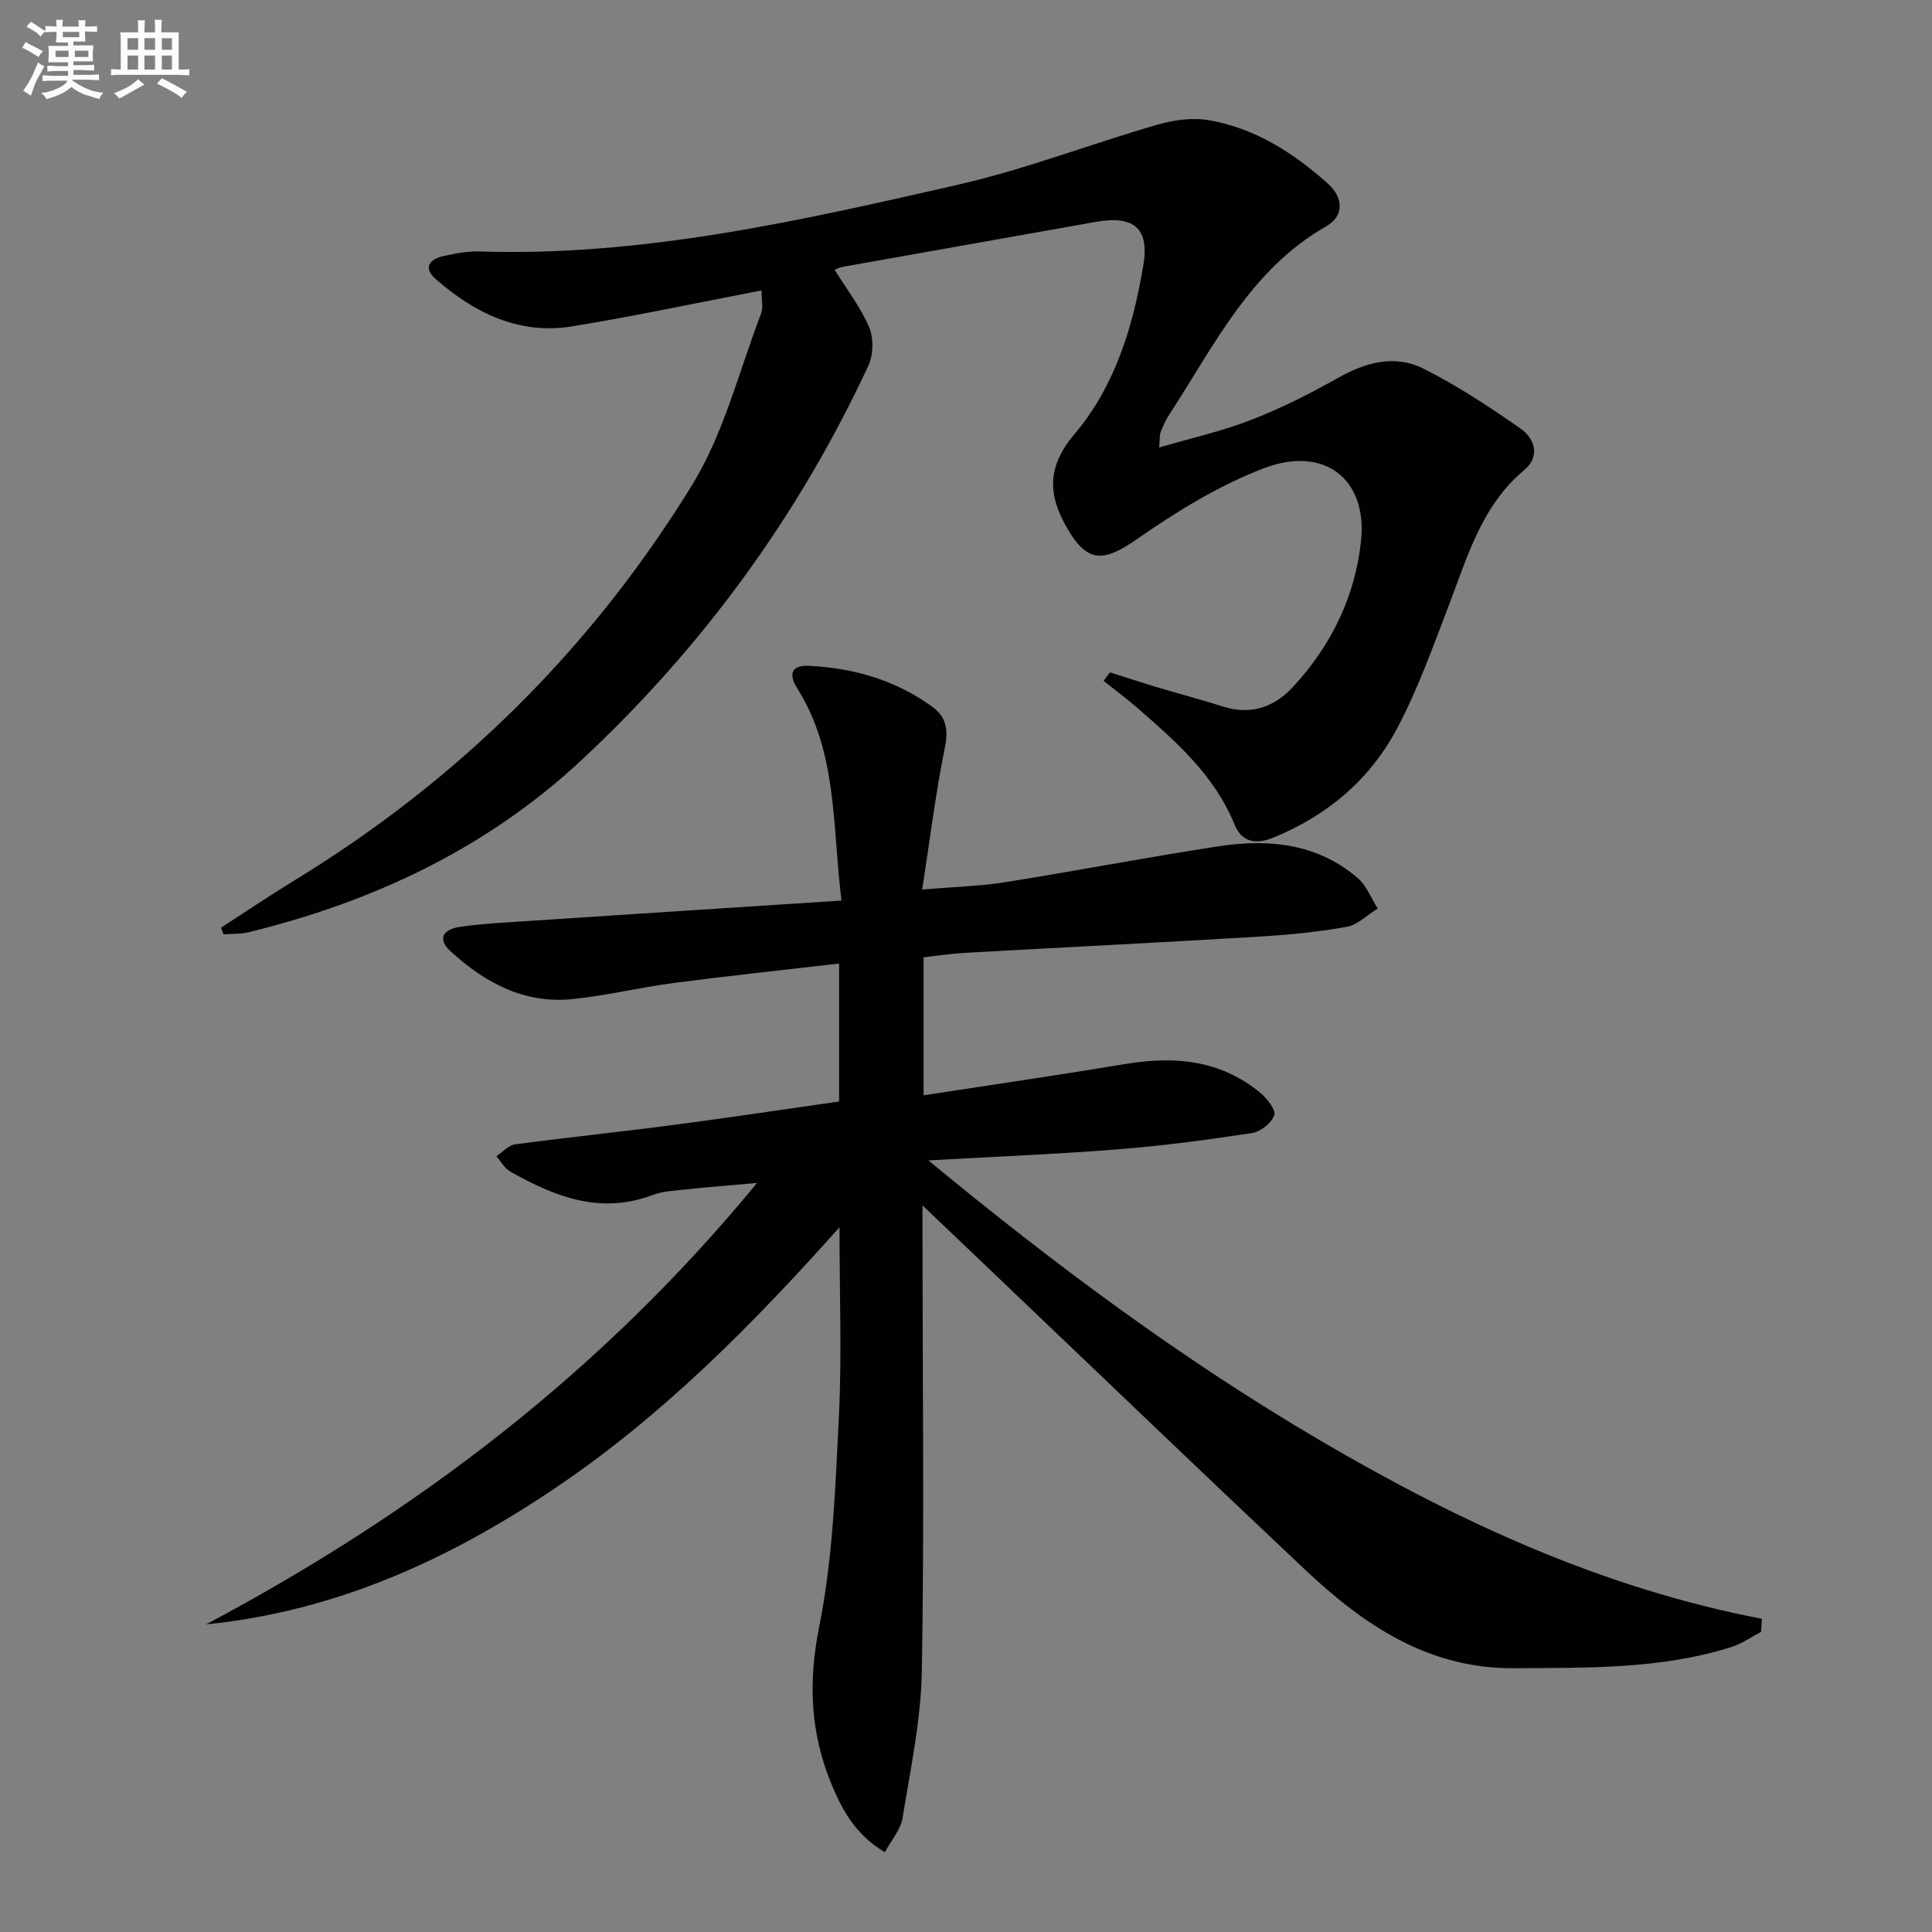 <svg enable-background="new 0 0 400 400" viewBox="0 0 400 400" xmlns="http://www.w3.org/2000/svg"><rect x="0" y="0" width="400" height="400" fill="#808080" stroke="none"/><path d="m42.67 336.31c43.47-23.11 81.9-52.23 114.06-91.39-5.46.49-9.91.82-14.34 1.3-2.48.27-5.08.36-7.36 1.22-10.8 4.06-20.22.3-29.4-4.89-1.17-.66-1.91-2.09-2.85-3.16 1.28-.85 2.48-2.27 3.84-2.46 11.02-1.47 22.08-2.61 33.1-4.06 11.32-1.48 22.6-3.19 34.01-4.82 0-9.67 0-18.78 0-28.56-11.57 1.35-22.89 2.54-34.18 4.02-7.07.93-14.05 2.64-21.13 3.35-9.94.99-18.1-3.44-25.17-9.94-2.79-2.56-1.45-4.51 1.88-5.01 3.44-.52 6.92-.75 10.4-.98 22.67-1.5 45.34-2.96 68.69-4.48-1.93-15.68-.82-30.72-9.15-43.92-1.81-2.87-1.38-4.89 2.49-4.68 9.31.49 18.01 2.99 25.59 8.58 2.8 2.07 3.21 4.73 2.47 8.37-1.9 9.34-3.06 18.82-4.69 29.37 6.86-.58 12.12-.71 17.26-1.53 14.73-2.35 29.39-5.18 44.14-7.43 10.32-1.57 20.37-.61 28.73 6.54 1.85 1.58 2.81 4.2 4.18 6.34-2.14 1.32-4.15 3.4-6.45 3.81-6.03 1.08-12.18 1.66-18.3 2.03-20.26 1.21-40.52 2.22-60.78 3.35-2.78.16-5.54.59-8.49.92v28.57c14.17-2.18 28.07-4.2 41.91-6.5 10.13-1.68 19.62-.79 27.81 5.99 1.4 1.16 3.27 3.55 2.88 4.64-.57 1.62-2.85 3.41-4.63 3.69-9.18 1.4-18.4 2.63-27.66 3.36-12.58 1-25.2 1.5-39.32 2.3 26.35 21.75 52.74 41.34 81.22 58.04 28.55 16.74 58.36 30.55 91.36 36.86-.06.91-.12 1.81-.18 2.72-2.02 1.05-3.95 2.43-6.09 3.11-14.67 4.66-29.84 4.29-45 4.41-17.89.14-31.27-9.03-43.47-20.54-22.41-21.13-44.63-42.47-66.93-63.73-3.71-3.53-7.41-7.06-12.13-11.55v6.38c.02 29.99.38 59.98-.13 89.95-.17 10.2-2.36 20.39-4 30.53-.39 2.38-2.3 4.52-3.66 7.05-6.05-3.58-8.84-8.74-11.03-14.03-4.36-10.51-4.89-21.05-2.58-32.58 2.85-14.22 3.37-28.96 4.09-43.52.63-12.58.13-25.21.13-39.26-18.3 20.5-36.74 39.04-58.57 53.8-21.98 14.88-45.58 25.71-72.57 28.42z" fill="#010103"/><path d="m157.67 60.13c-13.47 2.59-26.29 5.33-39.2 7.44-10.97 1.79-20.17-2.74-28.23-9.76-2.71-2.36-1.36-4.15 1.6-4.8 2.42-.54 4.95-1.03 7.4-.95 33.77 1.1 66.39-6.36 98.94-13.78 14-3.19 27.52-8.43 41.35-12.44 3.37-.98 7.22-1.54 10.63-.97 9.61 1.61 17.62 6.76 24.77 13.15 3.28 2.93 3.33 6.74-.34 8.83-15.78 9-23.22 24.78-32.55 39.05-.72 1.1-1.26 2.35-1.75 3.58-.23.59-.14 1.3-.3 3.17 6.72-1.97 13.11-3.4 19.14-5.75 6.16-2.39 12.13-5.41 17.89-8.66 5.72-3.24 11.73-4.87 17.59-1.96 7.05 3.51 13.7 7.92 20.19 12.44 2.98 2.07 4.12 5.8.8 8.58-8.82 7.37-11.74 17.84-15.6 27.92-3.32 8.65-6.43 17.48-10.77 25.63-5.62 10.57-14.45 18.06-25.73 22.62-3.74 1.51-6.5.66-7.86-2.67-4.19-10.3-12.18-17.3-20.23-24.29-2.23-1.94-4.61-3.7-6.92-5.54.44-.59.87-1.18 1.31-1.77 3.19 1.01 6.36 2.06 9.56 3.02 4.61 1.38 9.27 2.61 13.85 4.06 5.78 1.83 10.63.12 14.51-4.08 7.89-8.55 12.85-18.67 14.07-30.25 1.33-12.71-7.53-19.79-20.13-15-9.31 3.54-18.08 8.98-26.31 14.7-6.82 4.73-10.16 4.99-14.35-2.19-4.08-6.99-4.27-12.8 1.43-19.54 8.46-9.98 12.19-22.41 14.3-35.12 1.27-7.65-2.12-10.24-9.87-8.86-17.47 3.12-34.95 6.2-52.42 9.31-.61.11-1.19.43-1.64.6 2.52 4.07 5.39 7.76 7.16 11.93.96 2.26.86 5.71-.19 7.97-14.5 31.13-34.42 58.41-59.55 81.78-19.57 18.2-43.02 29.18-68.79 35.49-1.65.4-3.42.28-5.14.41-.18-.46-.35-.91-.53-1.37 5.08-3.27 10.08-6.66 15.24-9.81 34-20.76 61.64-48.15 82.38-81.98 6.56-10.7 9.65-23.53 14.22-35.43.44-1.15.07-2.58.07-4.71z" fill="#010103"/><g fill="#fafbfc"><path d="m6.8 9.5c.6.3 1.3.7 2.1 1.1-.4.4-.7.8-.9 1.2-.7-.4-1.3-.8-1.8-1.1s-1.1-.6-1.6-.8c.2-.4.5-.8.7-1.2.4.2.8.5 1.5.8zm.9 6.9c-.3.6-.5 1.1-.7 1.7s-.4 1.1-.6 1.7c-.6-.4-1.1-.7-1.6-1 .7-1 1.2-1.8 1.5-2.4.3-.5.6-1.1.8-1.7.3-.6.5-1.2.8-1.8.3.3.8.6 1.3.8-.7 1.3-1.2 2.2-1.5 2.7zm.1-11c.4.3 1 .7 1.7 1.1-.5.2-.8.6-1.1 1.1-.5-.6-1-1-1.4-1.2s-.9-.6-1.5-.8c.2-.4.5-.7.9-1.1.5.3.9.6 1.4.9zm10.5 13.1c1 .4 2 .6 3.1.7-.4.4-.7.8-.8 1.3-.9-.2-1.9-.6-3-.9-1-.4-2-.9-2.8-1.6-.5.4-1.1.9-1.9 1.3s-1.9.9-3.3 1.2c-.1-.3-.5-.8-1.1-1.3 1 0 2.1-.3 3.2-.8 1.2-.5 1.9-1 2.3-1.7h-3.2c-.4 0-1 0-2 .1v-1.2c1 0 1.7.1 2 .1h3.3v-1h-2.3c-.2 0-.9 0-2 .1v-1.2c1.2 0 1.9.1 2 .1h2.3v-.8h-4.1c0-.7.1-1.2.1-1.6 0-.5 0-1.1-.1-1.8h4.1v-.7h-2.5c0-.6.1-1.1.1-1.6v-.6h-.5c-.4 0-1 0-1.8.1v-1.3c1.2 0 1.9.1 2.1.1h.2c0-.3 0-.8-.1-1.4h1.4c0 .6-.1 1-.1 1.4h3.4c0-.4 0-.8-.1-1.3h1.5c0 .4-.1.9-.1 1.3.7 0 1.5 0 2.5-.1v1.2c-1 0-1.8-.1-2.5-.1v.6c0 .3 0 .8.1 1.5h-2.5v.8h4.1c0 .8-.1 1.3-.1 1.8s0 1 .1 1.5h-4.1v.8h1.4c.8 0 1.8 0 2.9-.1v1.2c-1 0-1.9-.1-2.8-.1h-1.5v1h3.2c.3 0 1 0 2.1-.1v1.2c-1.1 0-1.8-.1-2.1-.1h-3.4l-.1.1c1.4 1 2.4 1.5 3.4 1.9zm-4.1-6.7v-1.3h-2.7v1.3zm2.2-4.1v-1.1h-3.4v1.1zm1.9 4.1v-1.3h-2.8v1.3z"/><path d="m37 6.7v2.3 5.4c1 0 1.8 0 2.2-.1v1.3c-.6 0-1.5-.1-2.5-.1h-11.9c-.7 0-1.3 0-1.8.1v-1.3c.5 0 1.1.1 2 .1v-5.2c0-1 0-1.8-.1-2.5h3.7c0-1.3 0-2.1-.1-2.5h1.5c0 .4-.1 1.3-.1 2.5h2.2c0-1.2 0-2.1-.1-2.6h1.5c0 .4-.1 1.3-.1 2.6zm-12.3 13.7c-.3-.4-.7-.8-1.1-1.1 1.1-.4 2.1-.9 2.9-1.3.8-.5 1.5-1 2.1-1.6.4.4.9.8 1.3 1.1-2.5 1.4-4.2 2.4-5.2 2.9zm3.9-10.1v-2.4h-2.2v2.4zm0 4.1v-2.9h-2.2v2.9zm3.5-4.1v-2.4h-2.2v2.4zm0 4.1v-2.9h-2.2v2.9zm.4 2.9 1-1.1c.6.3 1.4.7 2.5 1.3s2 1.1 2.7 1.5c-.4.4-.8.8-1.1 1.3-.8-.8-2.5-1.7-5.1-3zm3.1-7v-2.4h-2.1v2.4zm0 4.1v-2.9h-2.1v2.9z"/></g></svg>